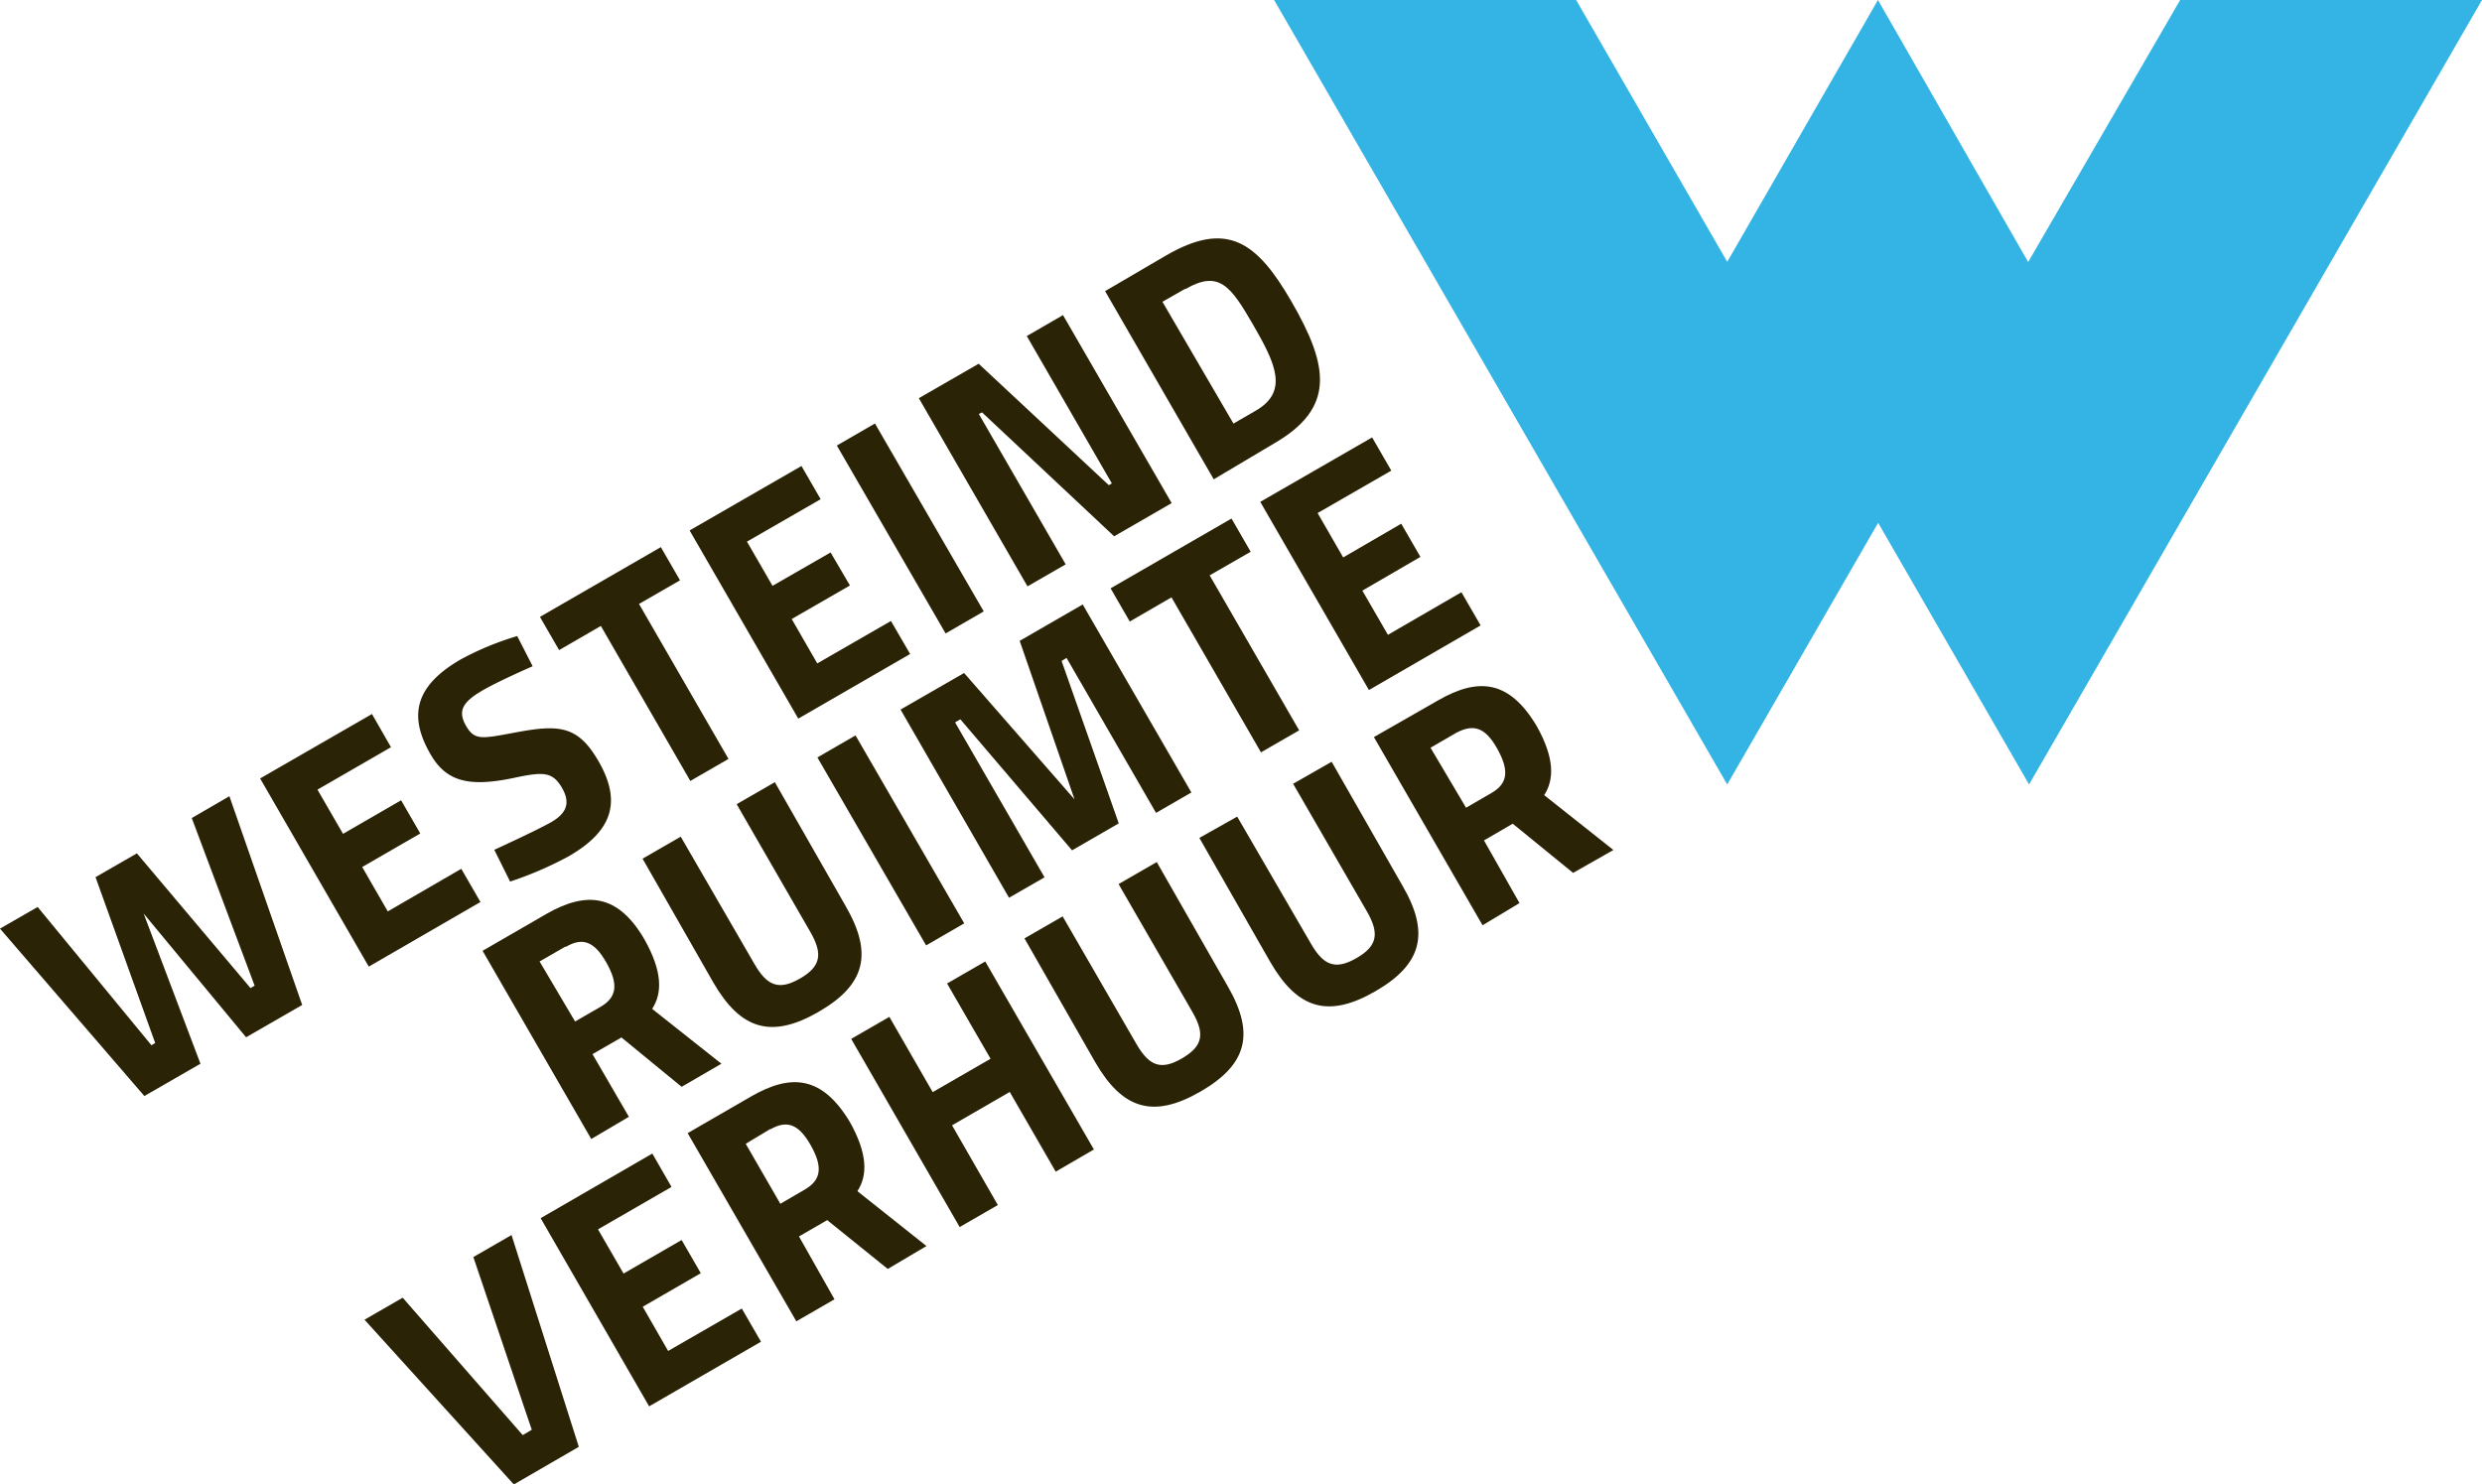 <svg xmlns="http://www.w3.org/2000/svg" viewBox="0 0 139.79 83.62"><defs><style>.cls-1{fill:#34b4e4;}.cls-2{fill:#2b2306;}</style></defs><title>Middel 1</title><g id="Laag_2" data-name="Laag 2"><g id="Laag_1-2" data-name="Laag 1"><polygon class="cls-1" points="88.77 0 71.76 0 97.28 44.19 105.78 29.45 114.28 44.19 139.79 0 122.79 0 114.23 14.76 105.77 0 97.28 14.75 88.77 0"/><polygon class="cls-2" points="10.8 46.08 14.34 55.52 14.11 55.66 7.71 48.07 5.38 49.41 8.74 58.75 8.53 58.88 2.12 51.09 0 52.31 8.13 61.74 11.29 59.92 8.09 51.46 13.86 58.43 17.02 56.61 12.92 44.85 10.8 46.08"/><polygon class="cls-2" points="14.65 43.85 20.95 40.22 22.02 42.09 17.88 44.48 19.32 46.97 22.59 45.08 23.67 46.95 20.4 48.84 21.84 51.34 25.98 48.94 27.06 50.81 20.77 54.45 14.65 43.85"/><path class="cls-2" d="M30,37.53s-1.89.82-2.82,1.36c-1.14.66-1.41,1.17-.93,2s.89.72,2.73.38c2.49-.47,3.56-.42,4.73,1.61,1.32,2.29.78,3.93-1.67,5.35a20.48,20.48,0,0,1-3.31,1.43l-.89-1.79s2.19-1,3.12-1.51,1.21-1.1.68-2-1.06-.89-2.7-.54c-2.45.51-3.78.26-4.69-1.33-1.33-2.29-.75-3.92,1.69-5.34a16.43,16.43,0,0,1,3.19-1.32Z"/><polygon class="cls-2" points="30.41 34.75 37.22 30.82 38.3 32.69 35.99 34.02 41.03 42.75 38.88 43.99 33.84 35.26 31.49 36.62 30.41 34.75"/><polygon class="cls-2" points="38.84 29.88 45.14 26.25 46.22 28.12 42.07 30.51 43.51 33 46.78 31.12 47.87 32.98 44.59 34.87 46.03 37.37 50.18 34.98 51.26 36.84 44.96 40.48 38.84 29.88"/><rect class="cls-2" x="50.03" y="23.66" width="2.48" height="12.23" transform="translate(-8.02 29.68) rotate(-30.06)"/><polygon class="cls-2" points="51.75 22.43 55.12 20.49 62.45 27.33 62.62 27.23 57.83 18.93 59.87 17.75 65.99 28.34 62.75 30.21 55.31 23.23 55.13 23.32 60.02 31.79 57.87 33.03 51.75 22.43"/><path class="cls-2" d="M66.73,16.28,65.47,17l4,6.86,1.26-.73c1.87-1.08,1.1-2.67-.16-4.85s-1.92-3.08-3.8-2M68.36,27l-6.12-10.6,3.42-2c3.44-2,5.12-.8,7.08,2.59,2.11,3.65,2.48,6-1,8Z"/><path class="cls-2" d="M31.83,53.33l-1.44.83,2,3.38,1.44-.83c.93-.54,1-1.29.32-2.49s-1.34-1.43-2.27-.89M35,58.44l-1.63.94,2.05,3.53L33.3,64.16l-6.12-10.6,3.58-2.07c2.26-1.3,4.05-1.15,5.55,1.45,1,1.79,1,3,.42,3.89l3.9,3.09-2.24,1.3Z"/><path class="cls-2" d="M42.49,54.3c.71,1.23,1.37,1.51,2.57.82s1.28-1.41.57-2.64L41.49,45.3l2.15-1.24,4,7c1.53,2.66,1.11,4.41-1.54,5.94s-4.38,1-5.91-1.63l-4-7,2.15-1.24Z"/><rect class="cls-2" x="48.93" y="41.23" width="2.48" height="12.23" transform="translate(-16.96 31.47) rotate(-30.04)"/><polygon class="cls-2" points="50.72 39.97 54.3 37.91 60.52 45.03 57.43 36.1 60.98 34.05 67.1 44.64 65.11 45.79 60.07 37.06 59.79 37.23 63.01 46.38 60.38 47.9 54.09 40.52 53.79 40.69 58.83 49.42 56.83 50.57 50.72 39.97"/><polygon class="cls-2" points="62.55 33.14 69.36 29.21 70.44 31.08 68.13 32.41 73.17 41.14 71.02 42.38 65.98 33.65 63.63 35.01 62.55 33.14"/><polygon class="cls-2" points="70.98 28.27 77.28 24.64 78.36 26.51 74.21 28.9 75.65 31.4 78.92 29.5 80 31.37 76.73 33.27 78.17 35.76 82.31 33.36 83.39 35.23 77.1 38.87 70.98 28.27"/><polygon class="cls-2" points="26.66 70.81 29.95 80.54 29.44 80.84 22.68 73.1 20.53 74.34 28.94 83.62 32.6 81.5 28.81 69.57 26.66 70.81"/><polygon class="cls-2" points="30.45 68.62 36.74 64.98 37.82 66.86 33.68 69.25 35.12 71.74 38.39 69.85 39.47 71.72 36.2 73.61 37.63 76.1 41.78 73.71 42.86 75.58 36.56 79.22 30.45 68.62"/><path class="cls-2" d="M43.38,63.6,42,64.43l1.95,3.38L45.34,67c.93-.54,1-1.29.32-2.49s-1.34-1.43-2.28-.89m3.21,5.11L45,69.65l2,3.54-2.15,1.24-6.12-10.6,3.58-2.07c2.26-1.3,4-1.15,5.56,1.45,1,1.79,1,3,.42,3.89l3.89,3.09L50,71.48Z"/><polygon class="cls-2" points="56.87 61.51 53.62 63.39 56.2 67.88 54.05 69.12 47.94 58.52 50.09 57.28 52.53 61.52 55.79 59.64 53.34 55.4 55.49 54.16 61.61 64.75 59.46 66 56.87 61.51"/><path class="cls-2" d="M64,58.8c.71,1.23,1.37,1.52,2.57.82s1.29-1.4.58-2.63L63,49.8l2.15-1.24,4,7c1.53,2.65,1.11,4.4-1.54,5.93s-4.38,1-5.91-1.63l-4-7,2.15-1.24Z"/><path class="cls-2" d="M73.83,53.15c.71,1.23,1.37,1.51,2.57.82s1.29-1.41.58-2.64l-4.15-7.18L75,42.91l4,7c1.53,2.64,1.11,4.4-1.54,5.93s-4.38,1-5.91-1.64l-4-7L69.68,46Z"/><path class="cls-2" d="M82,41.29l-1.43.83,2,3.38L84,44.67c.94-.54,1-1.29.33-2.49S83,40.75,82,41.29m3.2,5.11-1.62.94,2,3.53L83.5,52.12l-6.12-10.6L81,39.45c2.26-1.3,4-1.15,5.55,1.45,1,1.79,1,3,.42,3.89l3.9,3.09L88.6,49.17Z"/></g></g></svg>